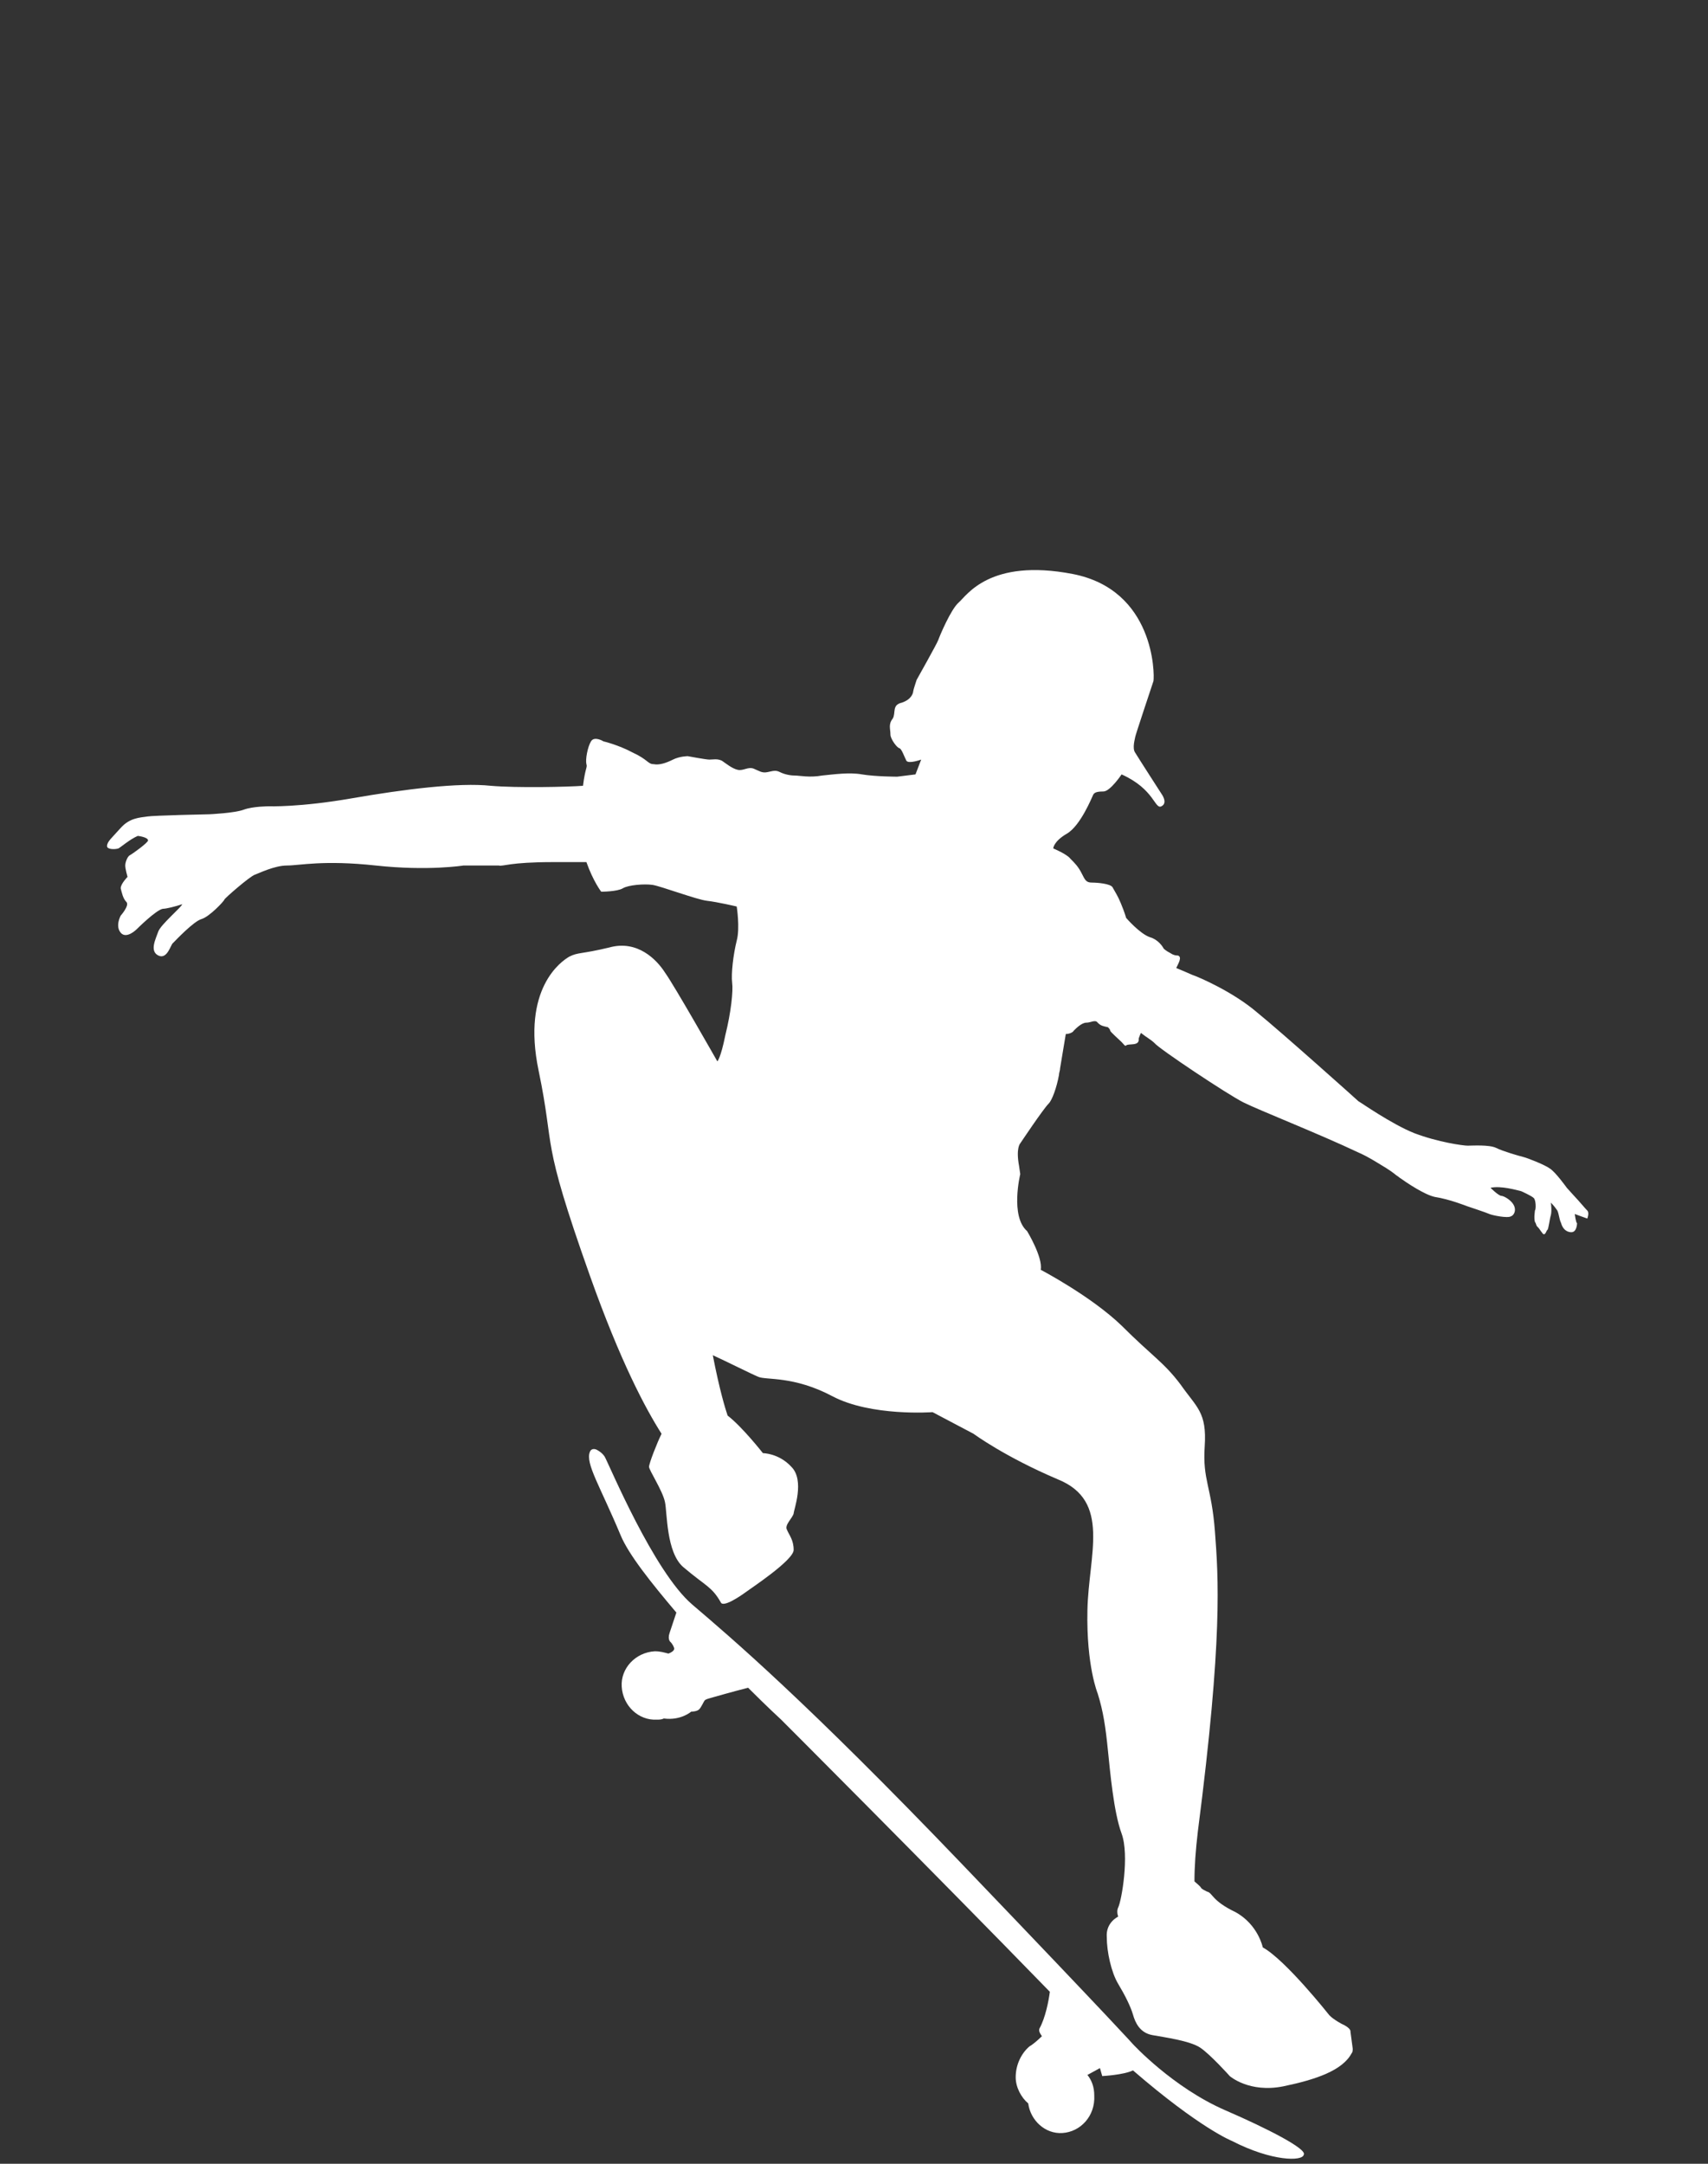 <?xml version="1.0" encoding="utf-8"?>
<!-- Generator: Adobe Illustrator 20.1.0, SVG Export Plug-In . SVG Version: 6.00 Build 0)  -->
<svg version="1.1" id="Ebene_1" xmlns="http://www.w3.org/2000/svg" xmlns:xlink="http://www.w3.org/1999/xlink" x="0px" y="0px"
	 viewBox="0 0 150 190" style="enable-background:new 0 0 150 190;" xml:space="preserve">
<rect x="0" y="0" width="150" height="190" fill="#333333" stroke="none"/>
<style type="text/css">
	.st0{fill:#FFFFFF;}
</style>
<path class="st0" d="M107.6,185.3c-4.6-2-8.1-5.8-8.1-5.8s-1.3-1.5-15-15.8s-20.3-19.9-23.7-22.8c-3.4-2.9-7.3-12.3-7.7-13
	c-0.2-0.3-0.5-0.5-0.7-0.6c-0.2-0.1-0.5-0.1-0.6,0.2c-0.4,1,0.9,3,2.7,7.3c0.7,1.7,2.7,4.2,4.9,6.8c-0.2,0.6-0.5,1.5-0.6,1.8
	c-0.2,0.6,0.1,0.8,0.1,0.8s0.2,0.2,0.3,0.5c0.1,0.3-0.5,0.5-0.5,0.5l0,0c-0.4-0.1-0.7-0.2-1.2-0.2c-1.7,0.1-3,1.5-2.9,3.1
	c0.1,1.7,1.5,3,3.1,2.9c0.2,0,0.4,0,0.6-0.1c1.5,0.2,2.4-0.6,2.4-0.6s0.5,0,0.7-0.2c0.2-0.2,0.4-0.7,0.5-0.8s0.5-0.2,0.5-0.2
	s2.1-0.6,3.3-0.9c1.7,1.7,2.9,2.8,2.9,2.8s12.9,12.9,23.6,23.9c-0.1,0.8-0.4,2.3-0.9,3.2c-0.1,0.2,0,0.4,0.2,0.7
	c-0.4,0.4-0.9,0.8-1.1,0.9c0,0,0,0,0,0c0,0,0,0,0,0l0,0c-0.7,0.6-1.2,1.6-1.2,2.7c0,0.9,0.5,1.8,1.1,2.3c0.2,1.5,1.5,2.7,3,2.6
	c1.6-0.1,2.9-1.5,2.8-3.3c0-0.7-0.2-1.3-0.6-1.8l1.1-0.6l0.2,0.7c0,0,1.9-0.1,2.7-0.5c5.9,5.1,8.7,6.2,8.7,6.2
	c3.5,1.8,6.2,1.8,6.3,1.2C114.8,188.7,111.3,186.9,107.6,185.3z"/>
<path class="st0" d="M139.4,106.3c-0.2-0.2-0.7-0.8-0.8-0.9c-0.1-0.1-1-1.1-1-1.1s-1-1.4-1.5-1.7c-0.4-0.3-1.9-0.9-2.3-1
	c-0.4-0.1-1.8-0.5-2.4-0.8c-0.6-0.3-2.1-0.2-2.5-0.2c-0.4,0-2.6-0.3-4.7-1.1c-2-0.8-4.7-2.7-4.9-2.8c-0.1-0.1-6.8-6.1-8.9-7.8
	c-2.1-1.8-5.1-3.1-5.7-3.3c-0.2-0.1-0.7-0.3-1.4-0.6c0.1-0.2,0.3-0.6,0.3-0.7c0,0,0,0,0,0c0.1-0.3-0.1-0.4-0.2-0.4c0,0,0,0,0,0
	c-0.1,0-0.3,0-0.6-0.2c-0.4-0.2-0.6-0.4-0.6-0.4l0,0c-0.1-0.2-0.5-0.8-1.2-1c-0.9-0.3-2.1-1.7-2.1-1.7l0,0c-0.3-1-0.7-1.8-0.7-1.8
	l0,0c-0.2-0.4-0.4-0.7-0.5-0.9c-0.2-0.3-1.3-0.4-1.8-0.4c-0.5,0-0.6-0.2-0.9-0.8c-0.3-0.6-0.6-0.9-1-1.3c-0.3-0.4-1.5-0.9-1.5-0.9
	s0-0.6,1.2-1.3c1.2-0.7,2.2-3.2,2.3-3.4c0.1-0.2,0.3-0.3,0.9-0.3s1.6-1.5,1.6-1.5c2.9,1.3,2.9,3.1,3.5,2.8c0.6-0.3,0-1.1,0-1.1
	s-2-3.1-2.3-3.6c-0.3-0.4,0-1.3,0-1.4c0-0.1,1.4-4.3,1.6-4.9c0.1-0.6,0.1-8-7.1-9.4c-7.3-1.4-9.3,1.9-10,2.5c-0.7,0.6-1.7,3-1.8,3.3
	c-0.1,0.3-1.9,3.5-1.9,3.5s-0.3,0.9-0.3,1s-0.1,0.7-1,1c-0.9,0.2-0.5,0.9-0.8,1.4c-0.4,0.5-0.2,0.9-0.2,1.4c0,0.4,0.6,1.2,0.8,1.2
	c0.2,0.1,0.4,0.7,0.6,1.1c0.2,0.3,1.3-0.1,1.3-0.1l-0.5,1.3l-1.6,0.2c0,0-1.9,0-3.1-0.2c-1.1-0.2-2.5,0-3.5,0.1c-1.1,0.2-2,0-2.4,0
	c-0.4,0-0.9-0.1-1.3-0.3c-0.4-0.2-0.6-0.1-1.1,0c-0.5,0.1-0.7-0.1-1.2-0.3c-0.5-0.2-0.9,0.2-1.4,0.1c-0.5-0.1-1.1-0.6-1.4-0.8
	c-0.4-0.2-0.8-0.1-1.1-0.1s-1.9-0.3-1.9-0.3s-0.7,0-1.3,0.3c-0.6,0.3-1.2,0.5-1.7,0.4c-0.5,0-0.5-0.4-1.8-1c-1.3-0.7-2.6-1-2.6-1
	s-0.8-0.5-1.1,0c-0.3,0.5-0.5,1.6-0.4,2c0.1,0.3-0.1,0.3-0.3,1.9c-1.3,0.1-5.8,0.2-8.1,0c-2.8-0.3-7.6,0.3-12.2,1.1
	s-7.3,0.7-7.3,0.7s-1.4,0-2.2,0.3c-0.8,0.3-3,0.4-3,0.4s-4.9,0.1-5.5,0.2c-0.6,0.1-1.5,0.1-2.3,1c-0.8,0.9-1.2,1.2-1.2,1.6
	c0,0.3,0.7,0.3,1,0.2c0.2-0.1,1-0.8,1.7-1.1c0,0,0.9,0.1,0.9,0.4c0,0.2-1.4,1.2-1.6,1.3c-0.2,0.1-0.4,0.6-0.4,0.9s0.2,1,0.2,1
	s-0.6,0.6-0.6,1c0.1,0.4,0.2,0.9,0.5,1.2c0.3,0.3-0.5,1.2-0.5,1.2s-0.5,0.9,0,1.5c0.5,0.6,1.4-0.3,1.4-0.3s1.7-1.7,2.3-1.8
	c0.3,0,1.1-0.2,1.7-0.4c0,0,0,0,0,0c0,0.2-1.9,1.8-2.1,2.4c-0.2,0.6-0.8,1.7,0,2.1c0.8,0.4,1.1-1,1.3-1.1c0.2-0.2,1.8-1.9,2.5-2.1
	c0.7-0.2,2-1.6,2-1.7c0-0.1,2.3-2.1,2.7-2.2c0.3-0.1,1.7-0.8,2.8-0.8c1.1,0,3.2-0.5,7.8,0c4.6,0.5,7.7,0,7.7,0s2.6,0,3.1,0
	c0.4,0.1,0.9-0.3,4.8-0.3c1.4,0,2.4,0,2.9,0c0.6,1.7,1.3,2.6,1.3,2.6s1.4,0,1.9-0.3c0.5-0.3,1.9-0.4,2.6-0.3
	c0.7,0.1,3.9,1.3,4.8,1.4c0.9,0.1,2.6,0.5,2.6,0.5s0.3,1.9,0,3c-0.3,1.2-0.5,2.9-0.4,3.7c0.1,0.7-0.1,2.6-0.6,4.6
	c-0.4,2-0.7,2.3-0.7,2.3s-3.8-6.7-4.6-7.8c-0.7-1.1-2.4-2.9-4.9-2.2c-2.5,0.6-2.7,0.4-3.5,0.8c-0.7,0.4-4.2,2.8-2.7,10
	c1.5,7.2,0.1,5.6,4.5,18c2.7,7.6,4.9,11.7,6.3,13.9c-0.4,0.8-1.1,2.6-1.1,2.9c0,0.3,1.2,2.1,1.4,3.1c0.2,0.9,0.1,4.4,1.6,5.7
	c2,1.7,2.5,1.7,3.3,3.1c0.2,0.5,1.8-0.6,2.2-0.9c0.4-0.3,4.2-2.8,4.2-3.7c0-0.9-0.4-1.3-0.6-1.8c-0.2-0.4,0.5-1,0.6-1.4
	c0-0.3,1-2.9-0.2-4.1c-1.1-1.2-2.5-1.2-2.5-1.2s-1.8-2.3-3.1-3.3c-0.2-0.6-0.7-2.2-1.3-5.3c1.1,0.5,3.5,1.7,4,1.9
	c0.7,0.3,3.1-0.1,6.5,1.7c3.4,1.8,8.8,1.4,8.8,1.4l3.6,1.9c0,0,2.7,2,7.4,4c4.7,1.9,2.7,6.6,2.6,11.5c-0.1,4.9,0.9,7.3,0.9,7.3
	c0.5,1.6,0.7,3,0.9,5c0.2,1.9,0.5,5.4,1.2,7.3c0.7,1.9,0,5.9-0.3,6.5c-0.1,0.2-0.1,0.5,0,0.8c0,0-1.1,0.5-1,1.8c0,1.3,0.4,3.1,1,4.1
	c0.6,1,1.1,2,1.3,2.7s0.6,1.6,1.7,1.8c1.1,0.2,3.3,0.5,4.2,1.1c0.9,0.6,2.6,2.5,2.6,2.5s1.7,1.5,4.7,0.9c2.9-0.6,5.2-1.4,6-2.9
	c0.1-0.1,0.1-0.3,0.1-0.4l-0.2-1.5c0,0,0.1-0.3-0.8-0.7c-0.9-0.5-1.1-0.8-1.1-0.8s-3.8-4.8-5.8-5.9c0,0-0.4-2-2.4-3.1
	c-2.1-1-2-1.7-2.5-1.8c-0.2-0.1-0.4-0.2-0.5-0.3c-0.1-0.2-0.4-0.4-0.6-0.6c0-1.3,0.1-2.7,0.3-4.4c2.2-17,1.8-22.3,1.5-26.3
	c-0.3-4-1.1-4.5-0.9-7.5c0.2-3-0.7-3.4-2.1-5.4c-1.5-2-2.5-2.5-5.2-5.2c-2.7-2.6-7.1-4.9-7.1-4.9c0.2-1.1-1.2-3.4-1.2-3.4s0,0,0,0
	c-1.5-1.3-0.6-5-0.6-5l-0.1-0.7c-0.3-1.6,0.1-2,0.1-2s2-3,2.5-3.5c0.3-0.3,0.7-1.4,0.9-2.5l0,0l0,0c0-0.2,0.1-0.4,0.1-0.6
	c0,0,0,0,0,0l0.5-3c0.2,0,0.6-0.1,0.7-0.3c0.2-0.2,0.7-0.7,1.1-0.7c0.4,0,0.8-0.3,1,0c0.3,0.3,0.5,0.3,0.9,0.4
	c0.1,0.1,0.2,0.2,0.2,0.3c0,0.1,0.8,0.8,1,1c0,0,0,0,0,0c0.2,0.2,0.3,0.4,0.4,0.3c0.2-0.2,1.2,0.1,1.1-0.6l0,0c0,0,0.1-0.3,0.2-0.5
	c0.5,0.4,0.9,0.6,1.2,0.9c0.4,0.5,6.4,4.5,7.8,5.2c1.4,0.7,6.5,2.7,10.1,4.4c0.9,0.4,1.5,0.8,2,1.1l0,0c0,0,0.7,0.4,1.2,0.8l0,0l0,0
	c0.1,0.1,0.3,0.2,0.4,0.3c0.7,0.5,2.2,1.5,3.1,1.7c1.3,0.2,2.8,0.8,2.8,0.8s1.8,0.6,2,0.7c0.2,0.1,1.6,0.4,1.9,0.2
	c0.3-0.1,0.6-0.7,0-1.3c-0.3-0.3-0.7-0.5-0.9-0.5c-0.3-0.1-0.9-0.7-0.9-0.7c0.9-0.2,2.3,0.2,2.7,0.3c0,0,0.9,0.4,1.1,0.6
	c0.2,0.2,0.2,1,0.1,1.1c0,0.1-0.1,0.6,0,1c0.1,0.1,0.1,0.3,0.2,0.4l0,0c0,0,0.1,0.1,0.1,0.1c0.1,0.1,0.2,0.3,0.3,0.4
	c0.3,0.5,0.4-0.2,0.5-0.2c0.1-0.1,0.2-1,0.3-1.3c0.1-0.4,0-1.1,0-1.1s0.3,0.3,0.5,0.6c0.2,0.2,0.2,0.8,0.4,1.2
	c0.1,0.4,0.4,0.8,0.9,0.8c0.5,0,0.5-0.8,0.5-0.8c-0.1,0-0.2-0.8-0.2-0.8s0.8,0.3,1.1,0.4C139.4,107,139.6,106.5,139.4,106.3z"/>
</svg>
